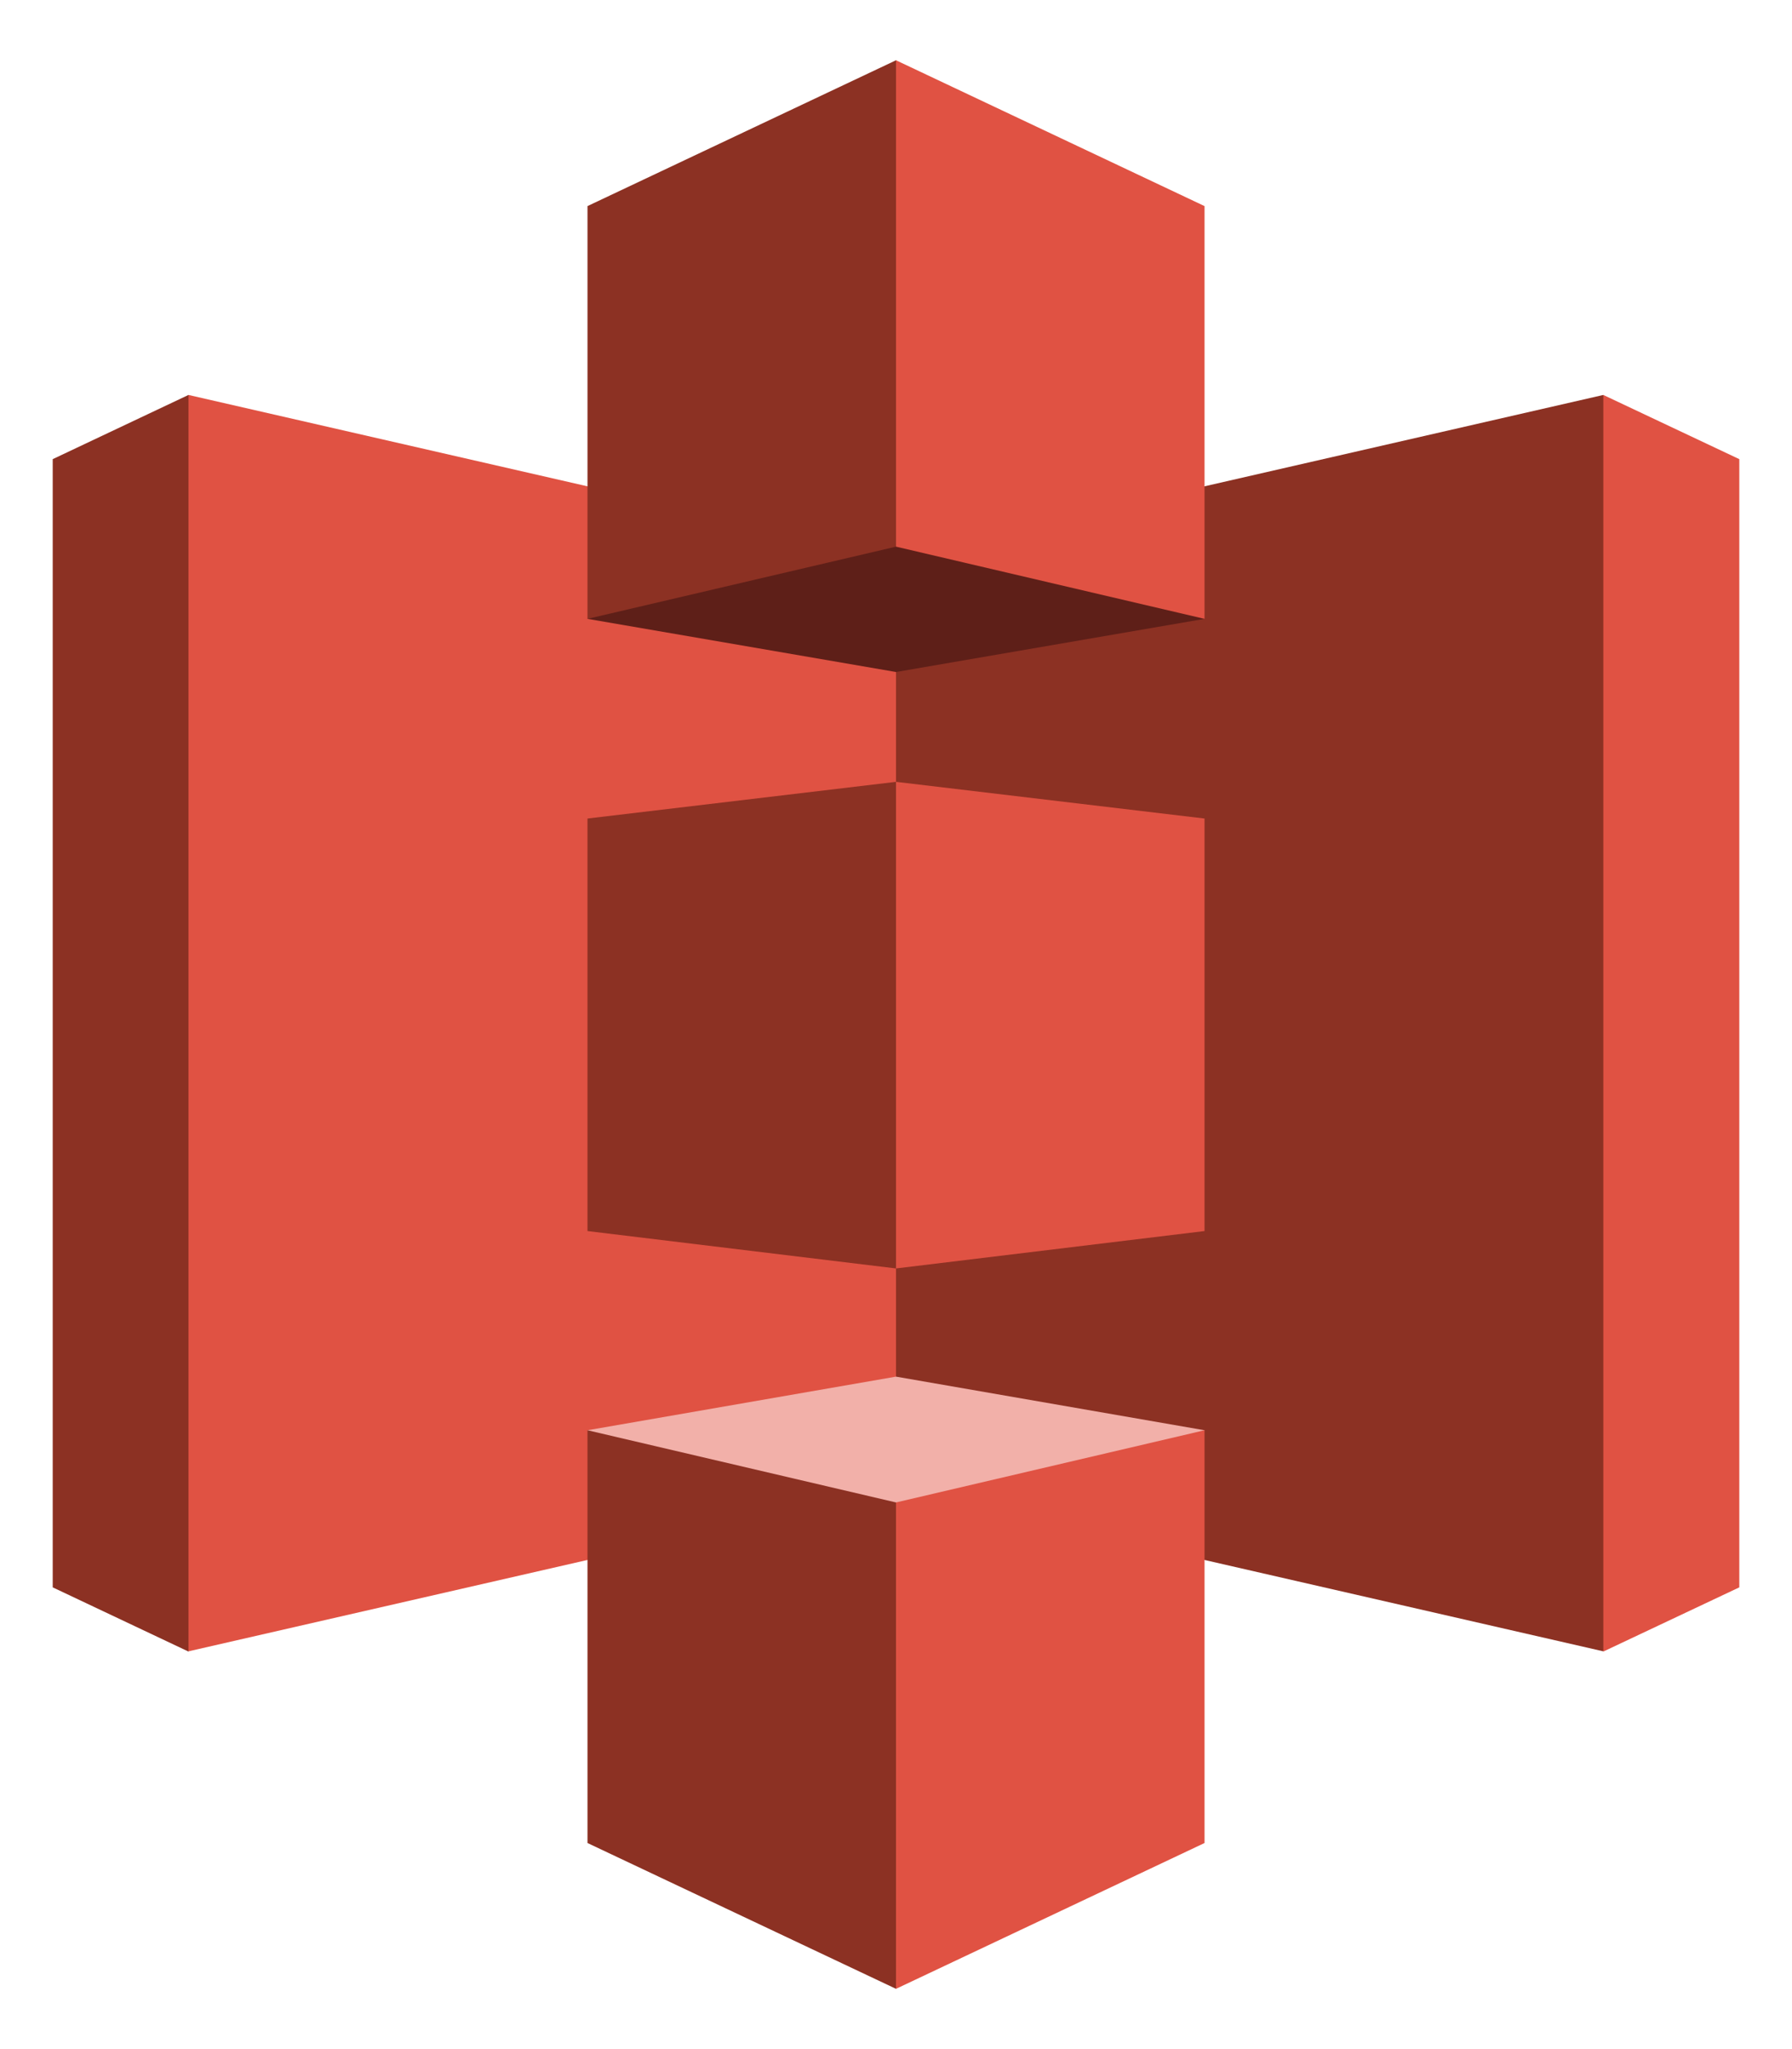 <svg xmlns="http://www.w3.org/2000/svg" xmlns:xlink="http://www.w3.org/1999/xlink" viewBox="0 0 74.375 85" fill="#fff" fill-rule="evenodd" stroke="#000" stroke-linecap="round" stroke-linejoin="round"><use xlink:href="#A" x="2.188" y="2.5"/><symbol id="A" overflow="visible"><g stroke="none"><path d="M5.634 13.883L0 16.546v46.8l5.634 2.663 13.827-26.068L5.634 13.883z" fill="#8c3123"/><path d="M35 59.278L5.634 66V13.883L35 20.605 48.878 40.02 35 59.278z" fill="#e05243"/><path d="M35 59.278L64.356 66l5.077-25.395-5.077-26.722L35 20.605v38.673z" fill="#8c3123"/><path d="M64.356 13.883L70 16.546v46.8l-5.644 2.663V13.883z" fill="#e05243"/><path d="M22.195 48.566L35 50.117 45.153 40.02 35 29.932l-12.805 1.522v17.112z" fill="#8c3123"/><path d="M47.805 23.171L35 25.376l-12.805-2.205L35 0l12.805 23.171z" fill="#5e1f18"/><path d="M47.805 56.829L35 54.605l-12.805 2.224L35 80l12.805-23.171z" fill="#f2b0a9"/><path d="M47.805 23.171L35 20.176V0l12.805 6.049v17.122z" fill="#e05243"/><path d="M22.195 23.171L35 20.176V0L22.195 6.049v17.122z" fill="#8c3123"/><path d="M35 80l12.805-6.049V56.829L35 59.824V80z" fill="#e05243"/><path d="M35 80l-12.805-6.049V56.829L35 59.824V80z" fill="#8c3123"/><path d="M47.805 48.566L35 50.117V29.932l12.805 1.522v17.112z" fill="#e05243"/></g></symbol></svg>